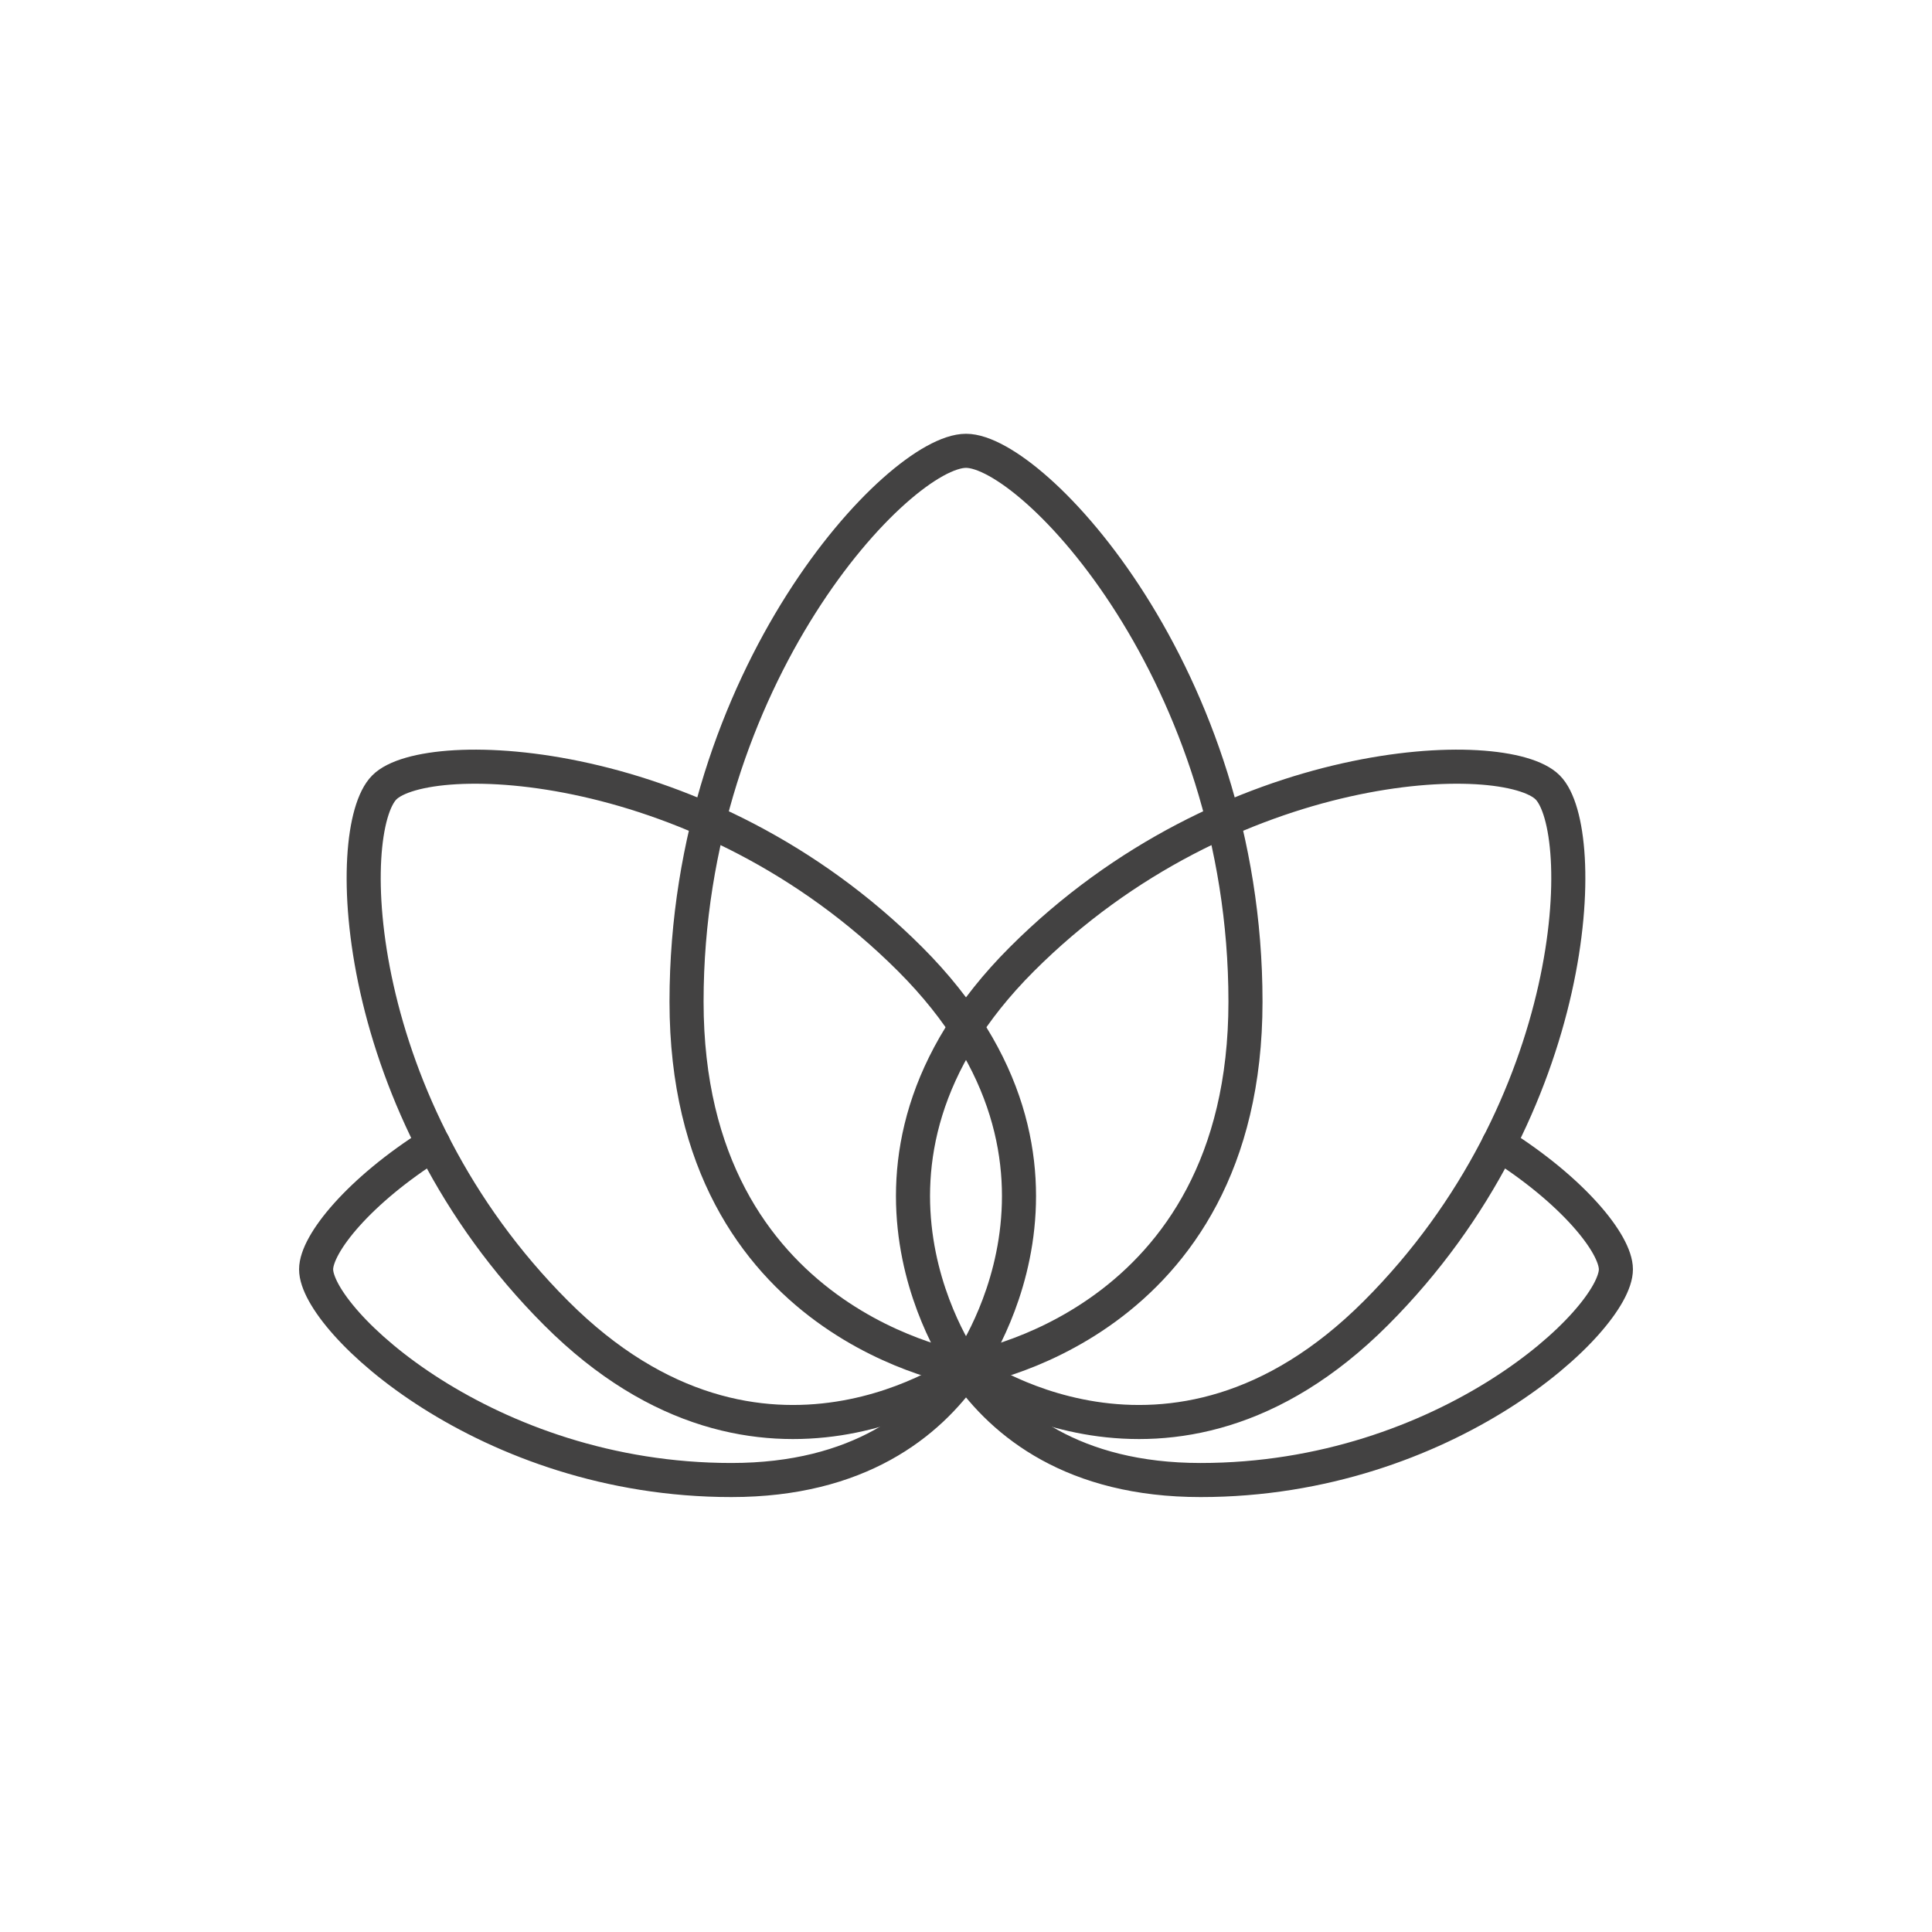 <?xml version="1.0" encoding="UTF-8"?> <svg xmlns="http://www.w3.org/2000/svg" xmlns:xlink="http://www.w3.org/1999/xlink" version="1.1" x="0px" y="0px" viewBox="0 0 85.039 85.039" style="enable-background:new 0 0 85.039 85.039;" xml:space="preserve"> <style type="text/css"> .st0{display:none;} .st1{display:inline;fill:#434242;} .st2{display:inline;fill:#857750;} .st3{fill:#434242;} .st4{fill:#827850;} .st5{fill:none;} .st6{fill:#857750;} .st7{fill:none;stroke:#827850;stroke-width:1.5;stroke-linecap:round;stroke-linejoin:round;stroke-miterlimit:10;} .st8{fill:none;stroke:#857750;stroke-width:1.5;stroke-linecap:round;stroke-linejoin:round;stroke-miterlimit:10;} .st9{fill:none;stroke:#434242;stroke-width:1.5;stroke-linecap:round;stroke-linejoin:round;stroke-miterlimit:10;} .st10{fill:none;stroke:#857750;stroke-width:1.455;stroke-linecap:round;stroke-linejoin:round;stroke-miterlimit:10;} .st11{fill:none;stroke:#434242;stroke-width:1.455;stroke-linecap:round;stroke-linejoin:round;stroke-miterlimit:10;} .st12{fill:none;stroke:#857750;stroke-width:1.455;stroke-miterlimit:10;} .st13{fill:none;stroke:#434242;stroke-width:1.455;stroke-miterlimit:10;} .st14{fill:none;stroke:#857750;stroke-width:1.5;stroke-linecap:round;stroke-linejoin:round;stroke-miterlimit:10;} .st15{fill:none;stroke:#434242;stroke-width:1.5;stroke-linecap:round;stroke-linejoin:round;stroke-miterlimit:10;} </style> <g id="Calque_2" class="st0"> </g> <g id="Ebene_3" class="st0"> </g> <g id="Calque_1"> <path class="st9" d="M42.52,19.843c2.961,0,12.301,9.901,12.301,24.247S42.52,60.268,42.52,60.268S30.219,58.436,30.219,44.09 S39.558,19.843,42.52,19.843z"></path> <g> <path class="st9" d="M68.121,34.657c1.875,1.875,1.519,14.06-7.565,23.145s-18.035,2.455-18.035,2.455s-6.629-8.95,2.455-18.035 S66.246,32.781,68.121,34.657z"></path> <path class="st9" d="M16.918,34.657c-1.875,1.875-1.519,14.06,7.565,23.145s18.035,2.455,18.035,2.455s6.629-8.95-2.455-18.035 S18.794,32.781,16.918,34.657z"></path> </g> <g> <path class="st9" d="M19.071,50.352c-3.263,2.05-5.157,4.395-5.157,5.52c0,2.232,7.465,9.273,18.28,9.273 c5.595,0,8.665-2.482,10.326-4.877"></path> <path class="st9" d="M65.969,50.353c3.262,2.05,5.156,4.395,5.156,5.519c0,2.232-7.465,9.273-18.28,9.273 c-5.595,0-8.665-2.482-10.326-4.878"></path> </g> </g> </svg> 